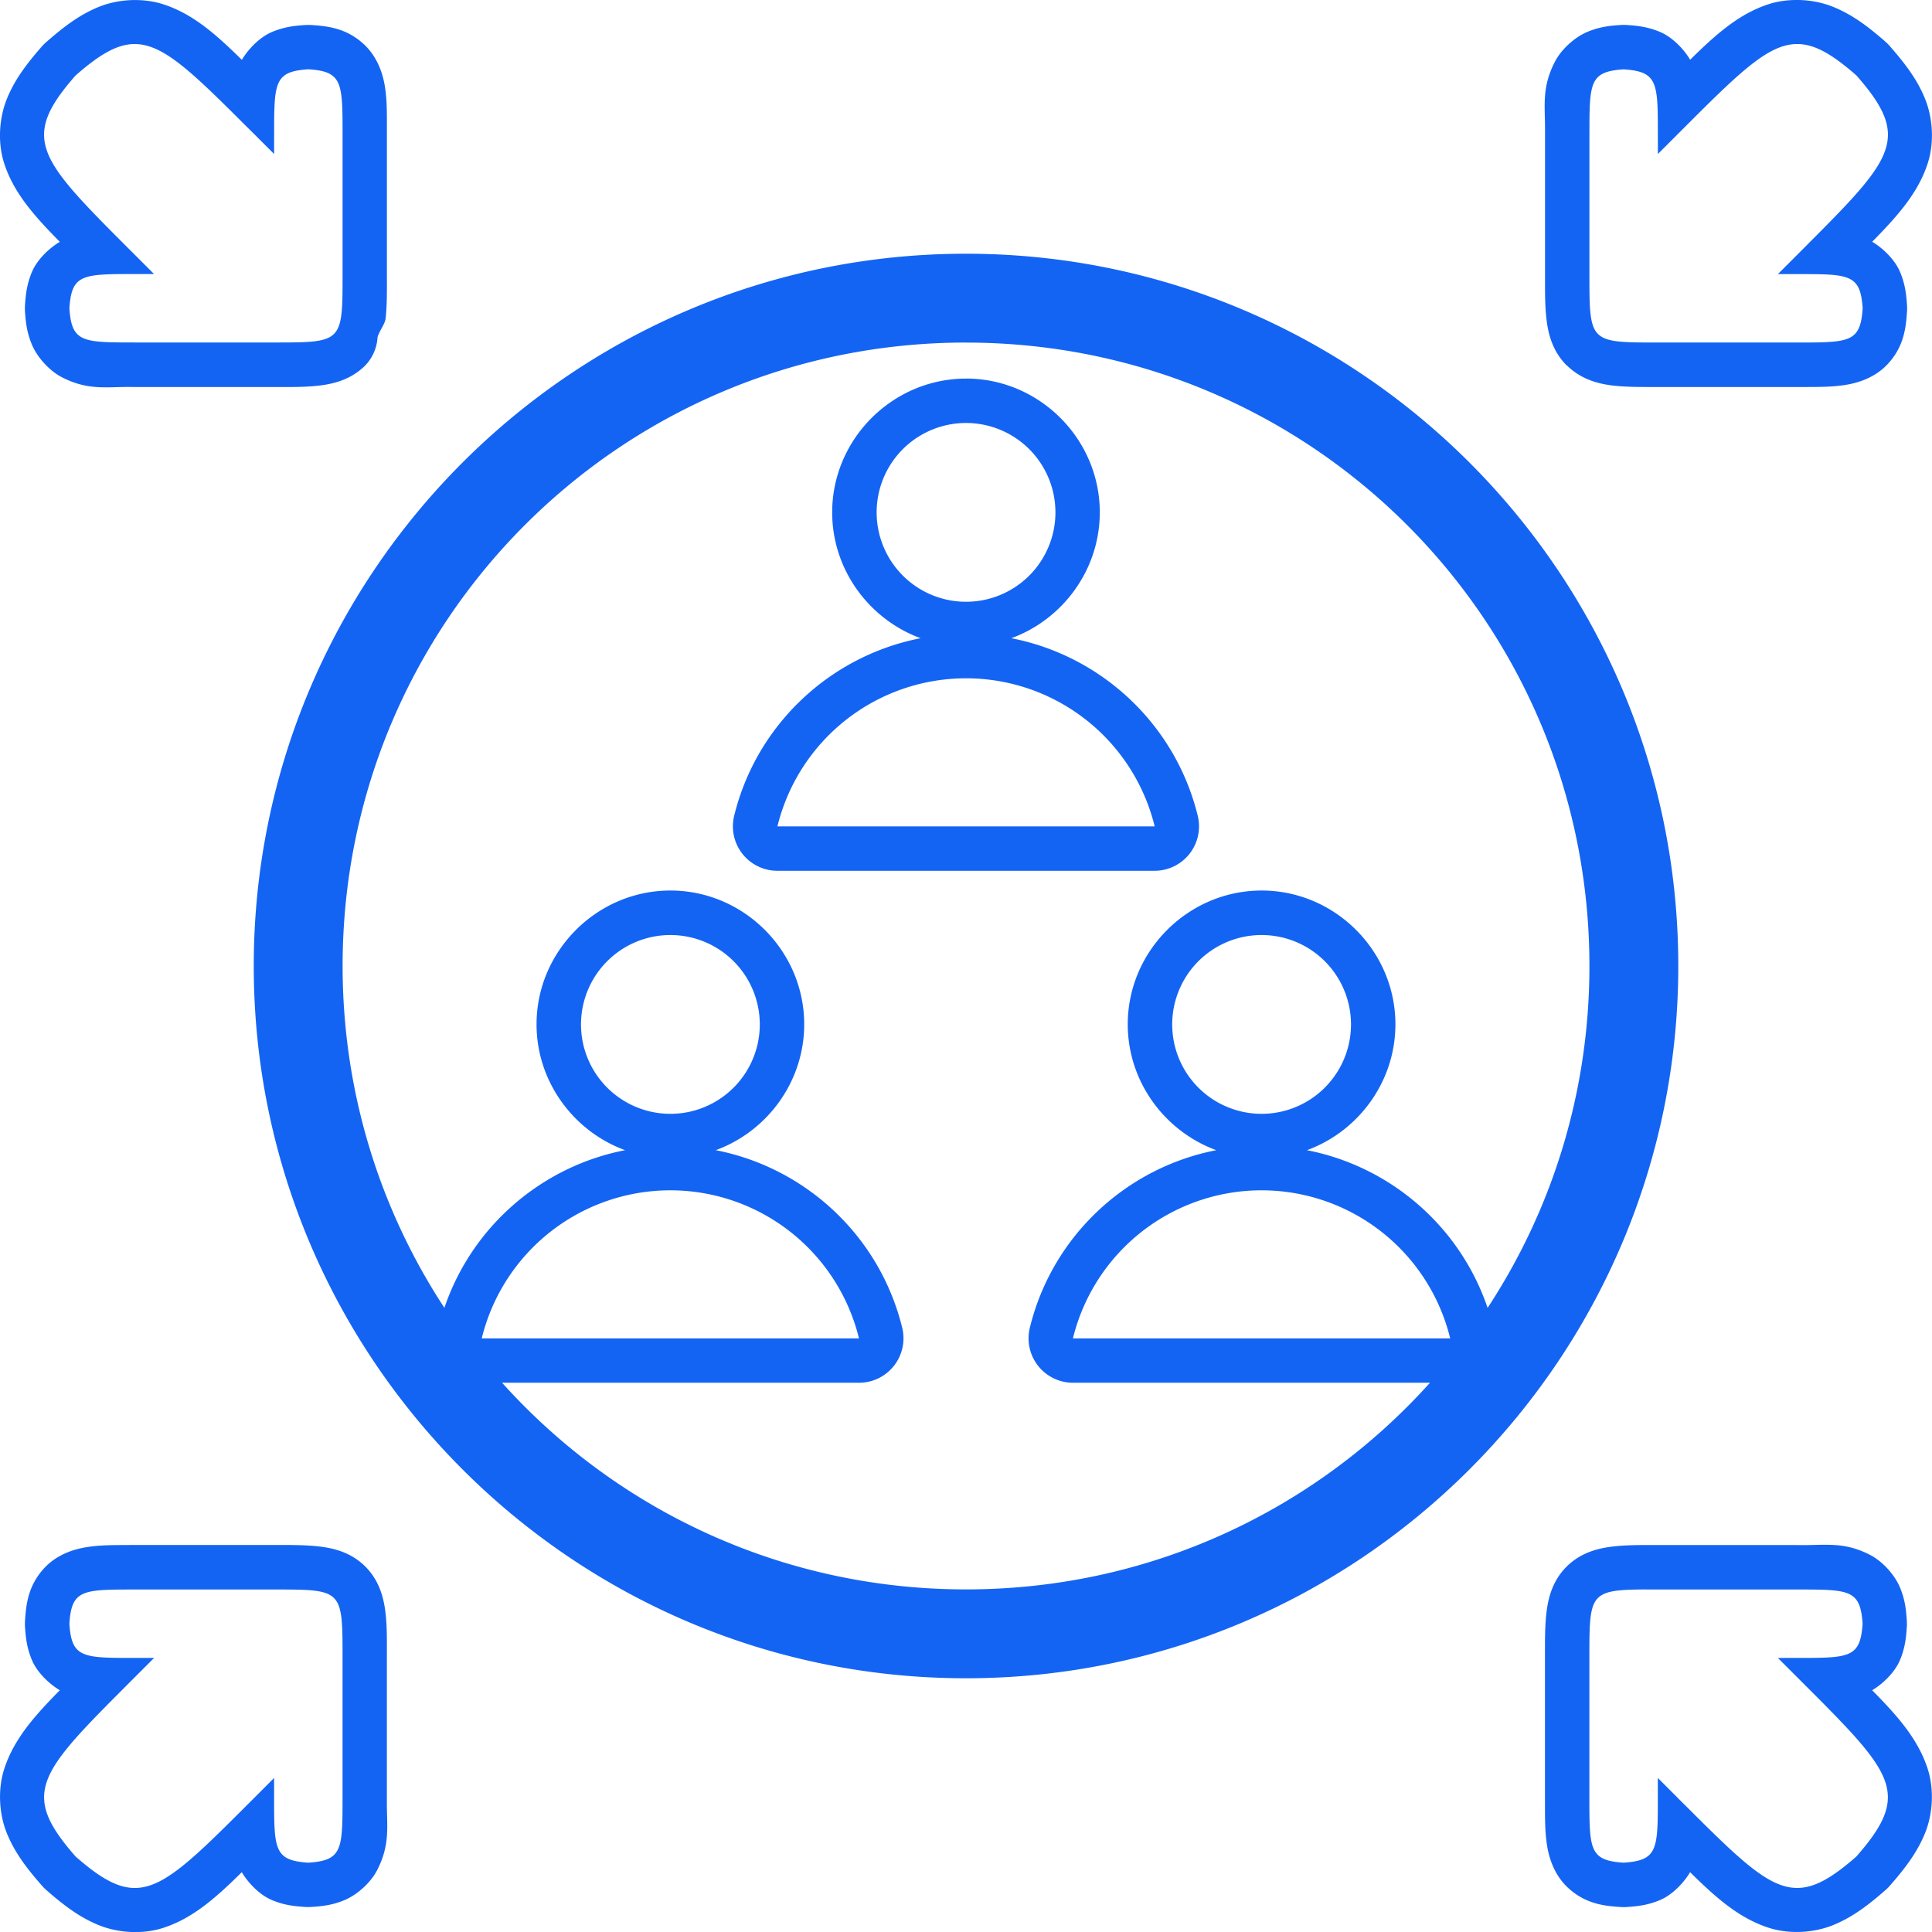 <?xml version="1.0" encoding="UTF-8" standalone="no"?>
<!-- Created with Inkscape (http://www.inkscape.org/) -->

<svg
   width="200"
   height="200.002"
   viewBox="0 0 52.917 52.918"
   version="1.1"
   id="svg5"
   xml:space="preserve"
   xmlns="http://www.w3.org/2000/svg"
   xmlns:svg="http://www.w3.org/2000/svg"><defs
     id="defs2" /><g
     id="layer1"
     transform="translate(-102.361,-353.821)"><rect
       style="fill:none;stroke:none;stroke-width:6.11;stroke-dasharray:none"
       id="rect3951"
       width="52.917"
       height="52.917"
       x="302.54"
       y="-201.571"
       transform="rotate(90)" /><path
       id="path4917"
       style="color:#000000;fill:#1464f4;fill-opacity:1;stroke-width:1.15;stroke-linecap:round;stroke-linejoin:round"
       d="m 151.581,353.821 c -0.269,-10e-4 -0.536,0.036 -0.782,0.116 -0.814,0.266 -1.445,0.831 -2.145,1.52 -0.191,-0.319 -0.508,-0.628 -0.824,-0.761 -0.343,-0.144 -0.632,-0.172 -0.918,-0.191 a 1.217,1.217 0 0 0 -0.159,0 c -0.287,0.019 -0.576,0.047 -0.918,0.191 -0.343,0.144 -0.714,0.477 -0.891,0.826 -0.355,0.699 -0.264,1.173 -0.265,1.835 v 0.22 a 1.217,1.217 0 0 0 0,0.002 v 1.875 1.875 c 1e-5,0.469 -0.005,0.837 0.038,1.219 0.043,0.381 0.15,0.876 0.553,1.28 6e-4,5.9e-4 -6e-4,10e-4 0,0.002 a 1.217,1.217 0 0 0 0.013,0.005 c 0.401,0.393 0.894,0.506 1.271,0.548 0.382,0.042 0.748,0.038 1.217,0.038 h 1.875 1.875 0.056 c 0.054,-8e-5 0.109,0 0.164,0 a 1.217,1.217 0 0 0 0.002,0 c 0.414,-4.6e-4 0.747,0.002 1.112,-0.049 0.364,-0.051 0.858,-0.193 1.221,-0.591 l 0.002,-0.002 c 0.44,-0.481 0.488,-1.004 0.516,-1.432 a 1.217,1.217 0 0 0 0,-0.16 c -0.019,-0.287 -0.047,-0.575 -0.191,-0.918 -0.133,-0.317 -0.444,-0.636 -0.763,-0.826 0.69,-0.7 1.255,-1.331 1.52,-2.145 0.183,-0.561 0.145,-1.238 -0.074,-1.776 -0.219,-0.537 -0.552,-0.968 -0.961,-1.435 a 1.217,1.217 0 0 0 -0.112,-0.115 c -0.467,-0.409 -0.9,-0.742 -1.437,-0.961 -0.302,-0.123 -0.649,-0.189 -0.994,-0.191 z m -45.525,10e-4 c -0.345,9e-4 -0.692,0.066 -0.994,0.19 -0.537,0.219 -0.968,0.554 -1.435,0.963 a 1.217,1.217 0 0 0 -0.115,0.113 c -0.409,0.467 -0.742,0.899 -0.961,1.437 -0.219,0.537 -0.257,1.215 -0.074,1.776 0.266,0.815 0.831,1.443 1.522,2.144 -0.319,0.19 -0.631,0.508 -0.763,0.824 -0.144,0.343 -0.172,0.632 -0.191,0.918 a 1.217,1.217 0 0 0 0,0.16 c 0.019,0.287 0.047,0.573 0.191,0.916 0.144,0.343 0.477,0.716 0.826,0.894 0.698,0.355 1.172,0.262 1.832,0.263 l 0.222,0.002 a 1.217,1.217 0 0 0 0.002,0 h 1.875 1.875 c 0.469,-1e-5 0.835,0.005 1.217,-0.038 0.382,-0.043 0.878,-0.151 1.282,-0.555 a 1.217,1.217 0 0 0 0.335,-0.775 c 0.052,-0.174 0.203,-0.356 0.22,-0.507 0.042,-0.382 0.036,-0.748 0.036,-1.217 v -1.875 -1.875 -0.057 a 1.217,1.217 0 0 0 0,-6e-4 1.217,1.217 0 0 0 0,-5.8e-4 1.217,1.217 0 0 0 0,-6e-4 c -8e-5,-0.054 0,-0.109 0,-0.164 -4.6e-4,-0.414 0.005,-0.749 -0.047,-1.114 -0.051,-0.365 -0.196,-0.857 -0.595,-1.221 -0.48,-0.438 -1.002,-0.488 -1.43,-0.516 a 1.217,1.217 0 0 0 -0.159,0 c -0.287,0.019 -0.576,0.047 -0.918,0.191 -0.316,0.133 -0.634,0.444 -0.824,0.763 -0.701,-0.691 -1.332,-1.254 -2.146,-1.52 h -5.9e-4 c -0.245,-0.08 -0.513,-0.118 -0.782,-0.118 z m 45.529,1.205 c 0.482,-7.9e-4 0.967,0.285 1.624,0.861 1.475,1.682 1.052,2.231 -1.229,4.516 -0.094,0.094 -0.19,0.191 -0.289,0.291 l -0.096,0.096 -0.028,0.028 -0.509,0.509 h 0.461 l 0.222,6e-4 c 1.302,0.001 1.579,0.037 1.638,0.937 -0.022,0.338 -0.075,0.554 -0.201,0.692 -0.21,0.23 -0.623,0.244 -1.437,0.245 -0.053,0 -0.109,-9e-5 -0.166,0 h -0.055 -1.876 -1.874 c -0.937,0 -1.405,3.1e-4 -1.64,-0.234 -0.234,-0.234 -0.235,-0.703 -0.235,-1.64 v -1.875 -1.875 l 6e-4,-0.22 c 0.001,-1.302 0.037,-1.579 0.937,-1.638 0.9,0.059 0.936,0.336 0.937,1.638 1e-5,0.053 0,0.108 0,0.165 v 0.056 l 6e-4,0.46 0.507,-0.507 6e-4,-6e-4 0.027,-0.027 0.387,-0.387 c 1.393,-1.39 2.14,-2.089 2.892,-2.091 z m -45.533,6e-4 c 0.752,10e-4 1.5,0.702 2.893,2.091 0.094,0.094 0.191,0.19 0.291,0.289 l 0.096,0.096 0.028,0.027 0.509,0.509 v -0.462 l 5.9e-4,-0.221 c 0.001,-1.302 0.037,-1.579 0.937,-1.638 0.338,0.022 0.554,0.074 0.692,0.201 0.23,0.21 0.244,0.624 0.245,1.437 0,0.053 -8e-5,0.108 0,0.165 v 0.056 1.875 1.874 c 0,0.937 -2.9e-4,1.406 -0.235,1.64 -0.234,0.234 -0.703,0.235 -1.64,0.235 h -1.874 -1.875 l -0.22,-5.8e-4 c -1.302,-0.001 -1.579,-0.037 -1.638,-0.937 0.059,-0.9 0.336,-0.936 1.638,-0.937 0.053,-10e-6 0.108,0 0.165,0 h 0.055 0.461 l -0.507,-0.508 h -6e-4 l -0.027,-0.027 -0.387,-0.387 c -2.28,-2.285 -2.704,-2.834 -1.229,-4.516 0.657,-0.576 1.141,-0.863 1.624,-0.862 z m 22.767,5.743 c -10.76,0 -19.508,8.748 -19.508,19.508 0,10.76 8.748,19.51 19.508,19.51 10.76,0 19.51,-8.75 19.51,-19.51 0,-10.76 -8.75,-19.508 -19.51,-19.508 z m 0,2.434 c 9.445,0 17.076,7.629 17.076,17.074 0,3.461 -1.025,6.678 -2.789,9.365 -0.757,-2.233 -2.665,-3.875 -4.948,-4.319 1.407,-0.514 2.423,-1.872 2.423,-3.448 0,-2.01 -1.654,-3.664 -3.664,-3.664 -2.01,0 -3.667,1.655 -3.667,3.664 0,1.575 1.017,2.933 2.425,3.448 -2.466,0.478 -4.494,2.354 -5.107,4.863 a 1.217,1.217 0 0 0 1.183,1.507 h 9.777 c -3.124,3.476 -7.657,5.66 -12.708,5.66 -5.052,0 -9.583,-2.184 -12.707,-5.66 h 9.778 a 1.217,1.217 0 0 0 1.181,-1.507 c -0.614,-2.508 -2.642,-4.384 -5.107,-4.863 1.407,-0.514 2.423,-1.872 2.423,-3.448 0,-2.01 -1.654,-3.664 -3.664,-3.664 -2.01,0 -3.667,1.655 -3.667,3.664 0,1.575 1.017,2.933 2.425,3.448 -2.284,0.443 -4.192,2.085 -4.949,4.318 -1.763,-2.688 -2.788,-5.904 -2.788,-9.365 0,-9.445 7.629,-17.074 17.074,-17.074 z m 0.002,0.986 c -2.01,0 -3.667,1.655 -3.667,3.664 0,1.574 1.017,2.933 2.423,3.447 -2.465,0.479 -4.493,2.355 -5.107,4.863 a 1.217,1.217 0 0 0 1.183,1.507 h 10.333 a 1.217,1.217 0 0 0 1.181,-1.507 c -0.614,-2.508 -2.642,-4.384 -5.106,-4.863 1.407,-0.514 2.423,-1.872 2.423,-3.448 0,-2.01 -1.655,-3.664 -3.664,-3.664 z m -10e-4,1.216 a 2.449,2.449 0 0 1 2.449,2.449 2.449,2.449 0 0 1 -2.449,2.448 2.449,2.449 0 0 1 -2.448,-2.448 2.449,2.449 0 0 1 2.448,-2.449 z m -6e-4,6.993 a 5.32,5.32 0 0 1 5.168,4.056 h -10.333 a 5.32,5.32 0 0 1 5.166,-4.056 z m -8.096,7.032 a 2.449,2.449 0 0 1 2.448,2.448 2.449,2.449 0 0 1 -2.448,2.449 2.449,2.449 0 0 1 -2.449,-2.449 2.449,2.449 0 0 1 2.449,-2.448 z m 16.193,0 a 2.449,2.449 0 0 1 2.448,2.448 2.449,2.449 0 0 1 -2.448,2.449 2.449,2.449 0 0 1 -2.449,-2.449 2.449,2.449 0 0 1 2.449,-2.448 z m -16.195,6.992 a 5.32,5.32 0 0 1 5.167,4.056 h -10.333 a 5.32,5.32 0 0 1 5.166,-4.056 z m 16.193,0 a 5.32,5.32 0 0 1 5.167,4.056 h -10.333 a 5.32,5.32 0 0 1 5.166,-4.056 z m 15.405,9.708 c -0.183,10e-4 -0.371,0.01 -0.578,0.01 l -0.22,-0.002 a 1.217,1.217 0 0 0 -0.002,0 h -1.875 -1.875 c -0.469,0 -0.837,-0.005 -1.219,0.039 -0.382,0.043 -0.878,0.151 -1.282,0.554 -0.404,0.404 -0.51,0.9 -0.553,1.282 -0.042,0.382 -0.038,0.749 -0.038,1.217 v 1.875 1.874 0.056 a 1.217,1.217 0 0 0 0,0.002 c 8e-5,0.054 0,0.109 0,0.164 4.6e-4,0.414 -0.002,0.748 0.049,1.113 0.051,0.364 0.193,0.856 0.591,1.22 6.7e-4,6.1e-4 0.001,-6.2e-4 0.002,0 6e-4,5.4e-4 -5.8e-4,6.3e-4 0,0.002 0.481,0.44 1.004,0.489 1.432,0.517 a 1.217,1.217 0 0 0 0.159,0 c 0.287,-0.019 0.576,-0.047 0.918,-0.191 0.317,-0.133 0.634,-0.444 0.824,-0.763 0.701,0.691 1.332,1.255 2.147,1.52 0.561,0.183 1.236,0.147 1.773,-0.072 0.537,-0.219 0.97,-0.554 1.437,-0.963 a 1.217,1.217 0 0 0 0.112,-0.112 c 0.409,-0.467 0.744,-0.9 0.964,-1.437 0.219,-0.537 0.255,-1.215 0.072,-1.776 -0.266,-0.814 -0.828,-1.444 -1.518,-2.144 0.319,-0.191 0.628,-0.508 0.761,-0.824 0.144,-0.343 0.17,-0.632 0.188,-0.918 a 1.217,1.217 0 0 0 0,-0.159 c -0.019,-0.287 -0.044,-0.573 -0.188,-0.916 -0.144,-0.343 -0.477,-0.717 -0.826,-0.894 -0.48,-0.244 -0.855,-0.276 -1.257,-0.273 z m -46.422,0.008 c -0.414,4.5e-4 -0.749,-0.002 -1.114,0.05 -0.364,0.051 -0.855,0.193 -1.219,0.591 -0.442,0.482 -0.49,1.006 -0.519,1.435 a 1.217,1.217 0 0 0 0,0.159 c 0.019,0.287 0.047,0.576 0.191,0.918 0.133,0.316 0.444,0.634 0.763,0.824 -0.691,0.701 -1.254,1.332 -1.52,2.147 -0.183,0.561 -0.148,1.237 0.071,1.774 0.219,0.537 0.554,0.97 0.964,1.437 a 1.217,1.217 0 0 0 0.112,0.112 c 0.467,0.409 0.9,0.744 1.437,0.963 0.537,0.219 1.213,0.258 1.774,0.074 0.815,-0.266 1.445,-0.832 2.146,-1.523 0.19,0.319 0.508,0.631 0.824,0.763 0.343,0.144 0.63,0.17 0.916,0.189 a 1.217,1.217 0 0 0 0.159,0 c 0.287,-0.019 0.576,-0.045 0.918,-0.189 0.343,-0.144 0.716,-0.476 0.894,-0.826 0.355,-0.699 0.262,-1.173 0.263,-1.835 v -0.22 a 1.217,1.217 0 0 0 0,-6e-4 1.217,1.217 0 0 0 0,-6e-4 1.217,1.217 0 0 0 0,-6e-4 1.217,1.217 0 0 0 0,-5.8e-4 v -1.874 -1.875 c -1e-5,-0.469 0.007,-0.838 -0.036,-1.22 -0.043,-0.382 -0.151,-0.878 -0.554,-1.282 -0.404,-0.404 -0.9,-0.509 -1.282,-0.552 -0.382,-0.042 -0.749,-0.039 -1.217,-0.039 h -1.875 -1.875 -0.056 a 1.217,1.217 0 0 0 -0.002,0 c -0.054,8e-5 -0.109,0 -0.164,0 z m 6e-4,1.218 c 0.053,0 0.108,8e-5 0.165,0 h 0.055 1.876 1.874 c 0.937,0 1.406,-3.1e-4 1.64,0.234 0.234,0.234 0.235,0.703 0.235,1.64 v 1.874 1.876 l -6e-4,0.22 c -0.001,1.302 -0.037,1.579 -0.937,1.638 -0.9,-0.059 -0.936,-0.336 -0.937,-1.638 -1e-5,-0.053 0,-0.109 0,-0.166 v -0.055 l -6e-4,-0.461 -0.507,0.508 -0.027,0.027 -0.387,0.387 c -2.285,2.28 -2.834,2.704 -4.516,1.229 -1.475,-1.682 -1.052,-2.231 1.229,-4.516 0.094,-0.094 0.19,-0.191 0.29,-0.291 l 0.096,-0.096 0.027,-0.027 0.509,-0.509 h -0.462 -0.221 c -1.302,-10e-4 -1.579,-0.037 -1.638,-0.937 0.022,-0.338 0.074,-0.554 0.201,-0.692 0.21,-0.23 0.624,-0.244 1.437,-0.245 z m 41.541,0 c 0.103,-4.7e-4 0.213,0 0.33,0 h 1.874 1.876 0.22 c 1.302,0.001 1.579,0.037 1.638,0.937 -0.059,0.9 -0.336,0.936 -1.638,0.937 -0.053,1e-5 -0.109,0 -0.166,0 h -0.055 l -0.461,5.9e-4 0.507,0.507 6e-4,6e-4 0.027,0.027 0.387,0.387 c 2.28,2.285 2.704,2.833 1.229,4.516 -1.682,1.475 -2.231,1.052 -4.516,-1.229 -0.094,-0.094 -0.191,-0.19 -0.291,-0.289 l -0.096,-0.096 -0.027,-0.028 -0.509,-0.509 v 0.461 0.222 c -0.001,1.302 -0.037,1.579 -0.938,1.638 -0.338,-0.022 -0.554,-0.075 -0.692,-0.201 -0.23,-0.21 -0.244,-0.623 -0.245,-1.437 0,-0.053 8e-5,-0.109 0,-0.166 v -0.055 -1.875 -1.875 c 0,-0.937 3e-4,-1.405 0.235,-1.64 0.205,-0.205 0.589,-0.231 1.31,-0.235 z" /></g></svg>
